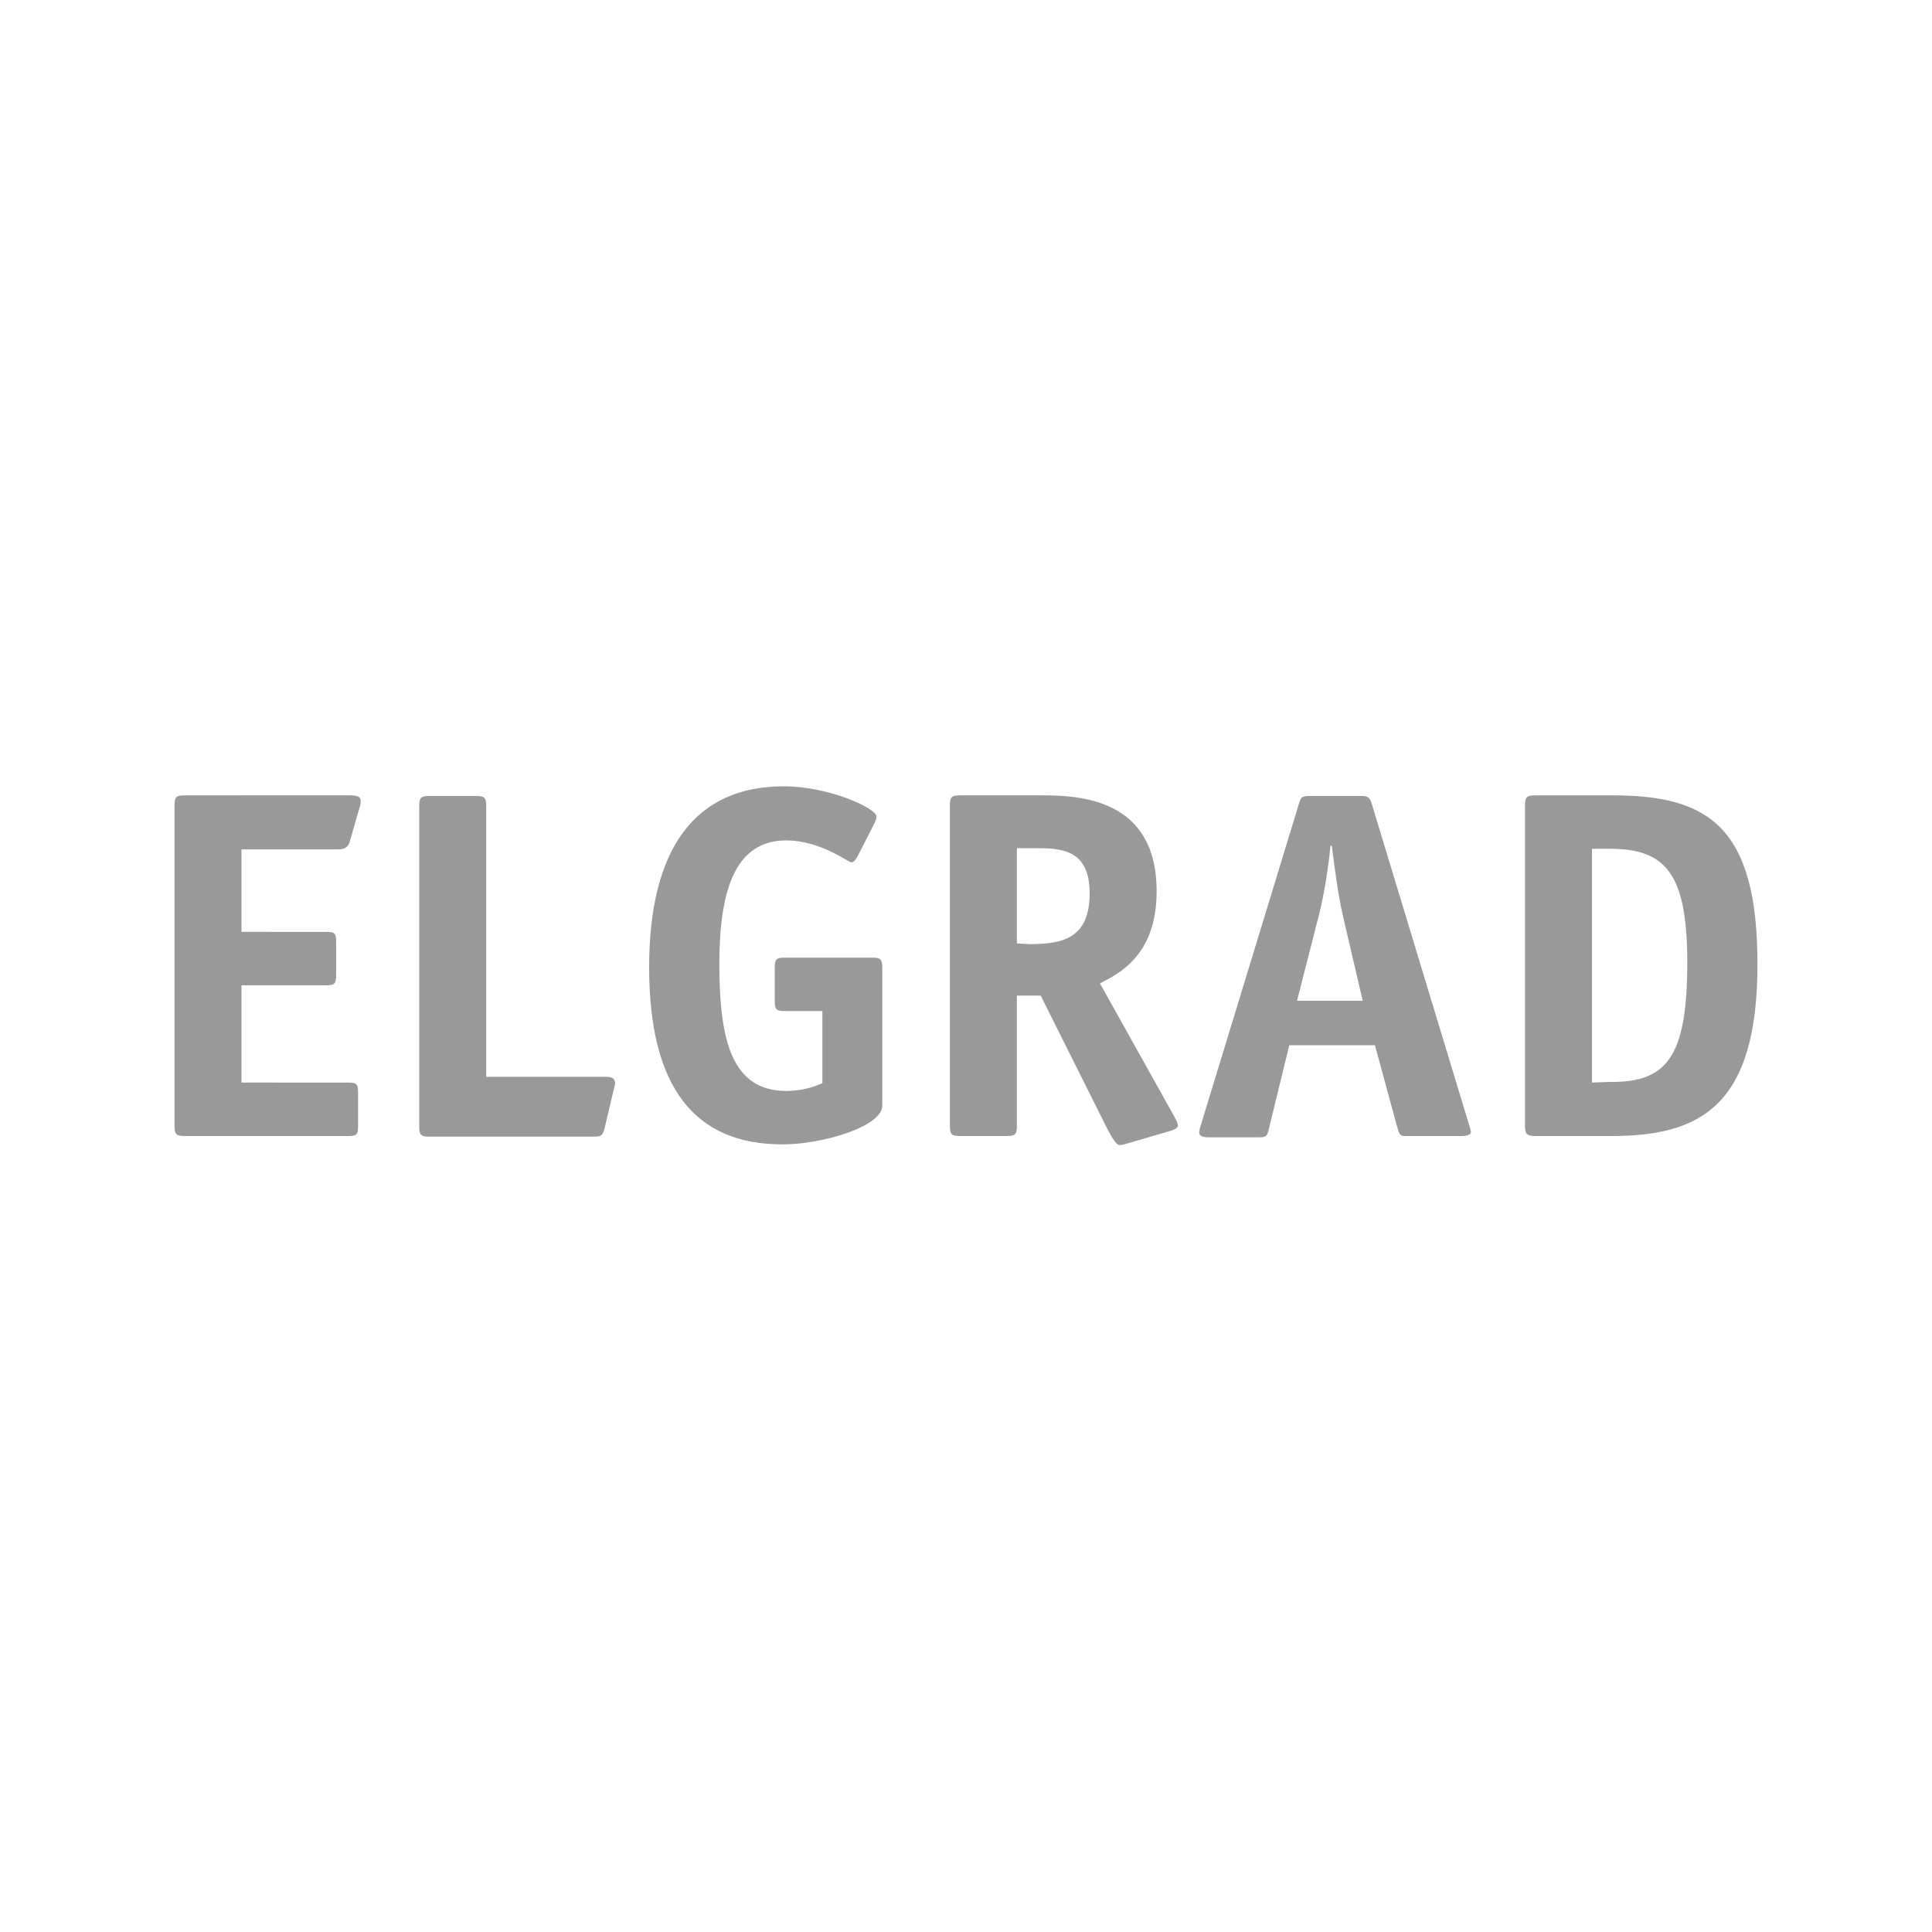 <?xml version="1.0" encoding="UTF-8"?>
<svg data-bbox="27.1 122.1 245.8 55.7" viewBox="0 0 300 300" xmlns="http://www.w3.org/2000/svg" data-type="color">
    <g>
        <path d="M55.6 169.7c0-1.4-.2-1.6-1.6-1.6H37.5V153h13.1c1.3 0 1.6-.2 1.6-1.6v-5.1c0-1.4-.2-1.6-1.6-1.6H37.5v-12.8h15c.6 0 1.5-.1 1.8-1.2l1.5-5.2c.2-.5.2-.7.2-1.1 0-.7-.4-.9-1.9-.9H28.7c-1.3 0-1.6.2-1.6 1.6v49.7c0 1.4.3 1.6 1.6 1.6h25.4c1.3 0 1.5-.2 1.5-1.6" fill="#999999" data-color="1"/>
        <path d="M95.3 169.2c.1-.3.2-.8.2-1 0-.6-.3-1-1.4-1H75.5v-42c0-1.4-.3-1.6-1.6-1.6h-7.2c-1.3 0-1.6.2-1.6 1.6v49.7c0 1.4.3 1.6 1.6 1.6h25.5c1.2 0 1.4-.2 1.7-1.4" fill="#999999" data-color="1"/>
        <path d="M137 150.3c0-1.4-.3-1.6-1.6-1.6h-13.5c-1.3 0-1.6.2-1.6 1.6v5.1c0 1.4.3 1.6 1.6 1.6h5.8v11.2c-.7.3-2.7 1.2-5.6 1.2-8.4 0-10.4-7.7-10.4-19.7 0-11.8 2.6-19.2 10.4-19.2 5.3 0 9.6 3.4 10.1 3.4.3 0 .6-.3.9-.8l2.6-5.1c.3-.6.4-.9.4-1.2 0-1.3-7.4-4.7-14.4-4.7-13.8 0-20.9 9.7-20.9 28.1 0 18.7 7.1 27.5 20.7 27.5 6.3 0 15.5-2.8 15.5-6" fill="#999999" data-color="1"/>
        <path d="M157.9 146.5v-14.8h2.9c4 0 8.4.2 8.4 7 0 7.1-4.3 7.9-9.3 7.9l-2-.1zm0 8.1h3.7l10.4 20.8c.8 1.5 1.4 2.4 1.8 2.4.3 0 .8-.1 1.1-.2l6.5-1.9c.8-.2 1.5-.5 1.5-.9 0-.5-.4-1.1-.6-1.5l-11.5-20.6c2.9-1.5 8.8-4.3 8.8-14.3 0-14.5-12.1-14.9-18-14.9h-12.5c-1.3 0-1.6.2-1.6 1.6v49.7c0 1.4.3 1.6 1.6 1.6h7.2c1.3 0 1.6-.2 1.6-1.6" fill="#999999" data-color="1"/>
        <path d="M211.6 155.4h-10.2l3.4-13.3c.8-3.1 1.5-7.6 1.8-10.8h.2c.4 3.2 1 7.8 1.7 10.8l3.1 13.3zm-11.4 6.9h13.3l3.4 12.5c.4 1.4.5 1.6 1.3 1.6h8.7c.8 0 1.5-.2 1.5-.6 0-.3-.2-.9-.3-1.2L213 124.8c-.3-.9-.5-1.2-1.6-1.2h-8c-1.3 0-1.4.2-1.7 1.2l-15.2 49.8c-.1.3-.3.9-.3 1.3.1.5.5.7 1.5.7h7.8c1.2 0 1.3-.2 1.6-1.6" fill="#999999" data-color="1"/>
        <path d="M238.5 123.5c-1.4 0-1.7.2-1.7 1.6v49.7c0 1.3.3 1.6 1.6 1.6h11.8c13.8 0 22.7-4.6 22.7-26.7 0-21.4-7.7-26.2-22.5-26.2h-11.9zm8.7 44.6v-36.3h2.8c8.7 0 12 3.9 12 17.7 0 14.8-3.3 18.6-12 18.5" fill="#999999" data-color="1"/>
    </g>
</svg>
